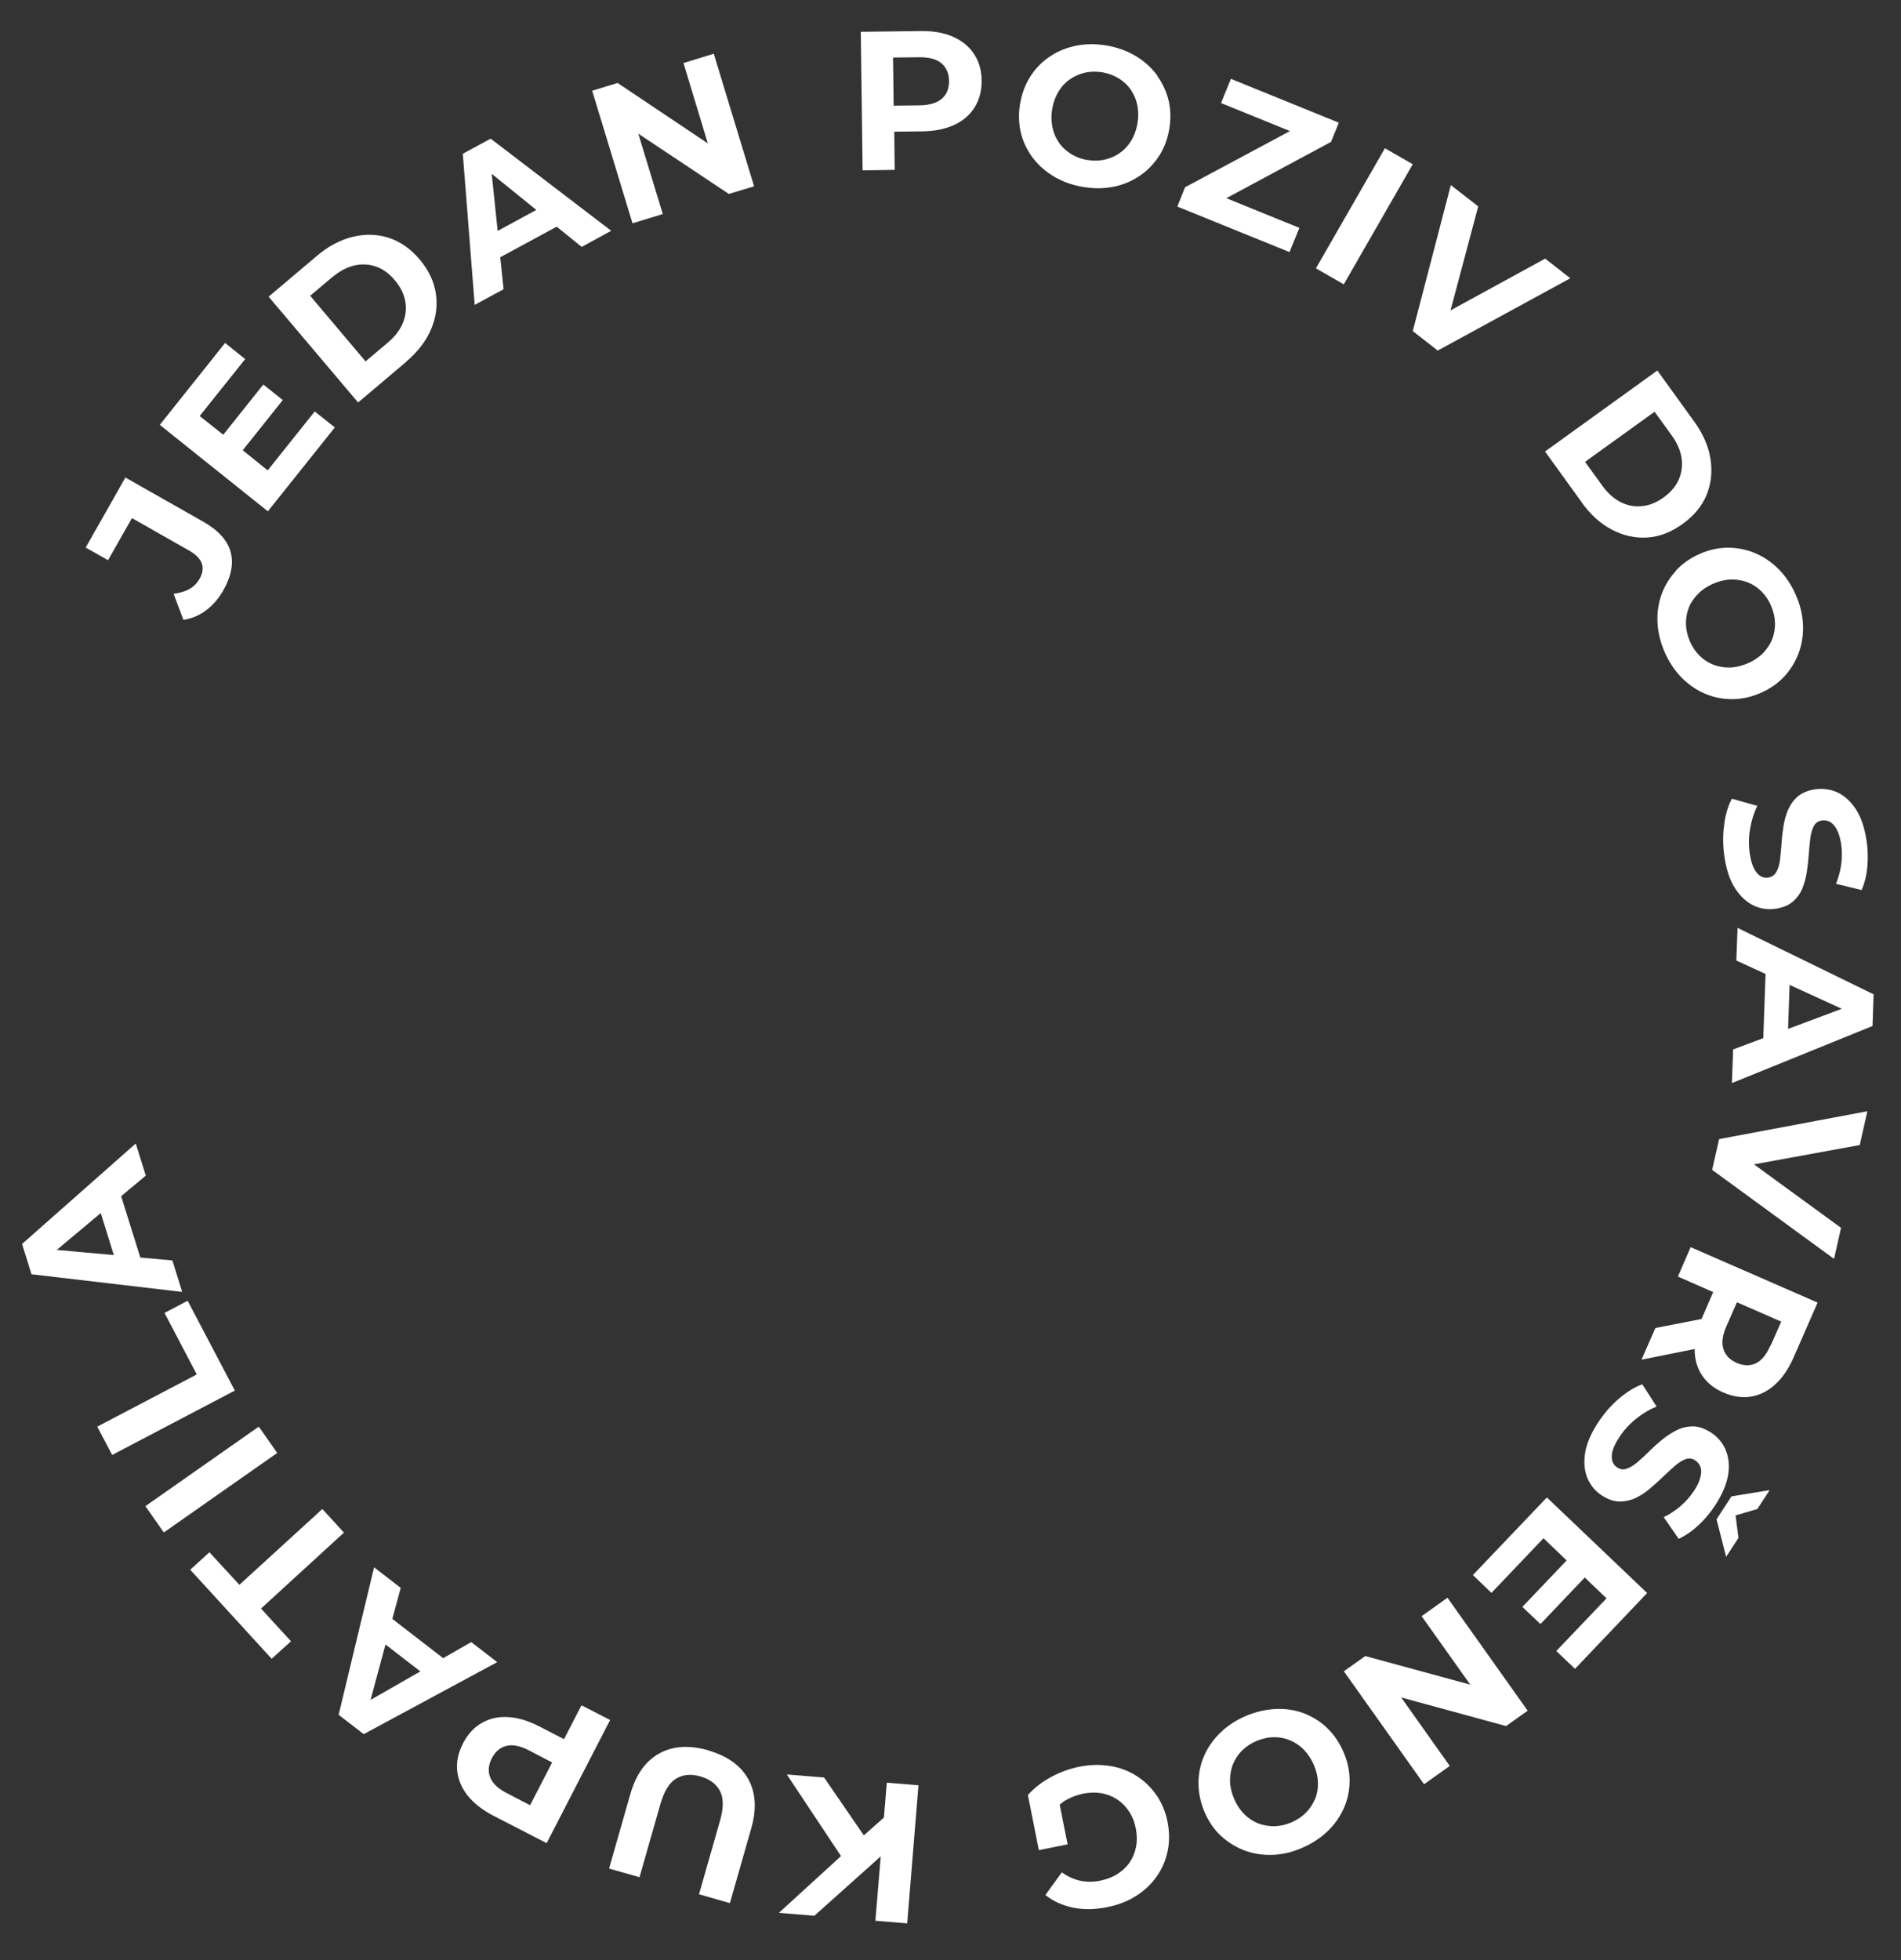 <svg xmlns="http://www.w3.org/2000/svg" id="Layer_1" data-name="Layer 1" viewBox="0 0 124.91 128.76"><rect x="0" y="0" width="124.91" height="128.76" fill="#333333" stroke="none"/><path d="M8.66,34.03l3.77,2.14c.88.5,1.1,1.12.68,1.86-.16.28-.38.5-.66.66-.28.16-.63.26-1.04.32l.64,1.71c.53-.08,1.03-.28,1.48-.62.45-.33.83-.77,1.14-1.31.53-.94.69-1.78.48-2.54s-.8-1.41-1.78-1.97l-5.13-2.91-2.61,4.6,1.47.83,1.58-2.78Z" fill="#fff"></path><polygon points="22 28.08 20.68 27.03 17.59 30.9 15.95 29.58 18.58 26.28 17.3 25.26 14.67 28.56 13.12 27.33 16.11 23.59 14.79 22.53 10.5 27.91 17.6 33.59 22 28.08" fill="#fff"></polygon><path d="M26.69,23.76c.75-.64,1.3-1.34,1.63-2.12.33-.77.44-1.56.32-2.35-.12-.79-.47-1.54-1.06-2.24-.6-.71-1.28-1.18-2.04-1.43-.76-.24-1.55-.26-2.37-.06-.82.2-1.61.62-2.36,1.26l-3.16,2.67,5.88,6.95,3.16-2.67ZM21.85,18.2c.46-.39.94-.64,1.43-.76.49-.11.96-.09,1.42.07.46.16.88.46,1.25.91.37.44.6.9.68,1.38.09.48.03.96-.16,1.42-.19.46-.52.89-.98,1.28l-1.47,1.24-3.64-4.31,1.47-1.24Z" fill="#fff"></path><path d="M33.09,19l-.22-2.1,3.71-2.01,1.64,1.33,1.94-1.06-7.92-6.05-1.83.99.78,9.93,1.9-1.03ZM32.7,15.17l-.39-3.75,2.93,2.37-2.54,1.38Z" fill="#fff"></path><polygon points="43.55 14.06 41.94 8.78 47.89 12.74 49.55 12.24 46.9 3.53 44.91 4.14 46.51 9.42 40.58 5.45 38.91 5.96 41.56 14.67 43.55 14.06" fill="#fff"></polygon><path d="M62.61,2.41c-.59-.26-1.3-.38-2.11-.37l-3.94.05.12,9.1,2.11-.03-.03-2.51,1.83-.02c.81-.01,1.51-.15,2.1-.42.59-.27,1.04-.66,1.35-1.16.31-.5.47-1.08.46-1.76,0-.68-.18-1.27-.51-1.76-.33-.49-.79-.86-1.38-1.12ZM61.89,6.48c-.32.28-.8.43-1.45.44l-1.72.02-.04-3.16,1.72-.02c.65,0,1.14.12,1.46.4.32.27.49.66.5,1.16,0,.49-.15.88-.47,1.16Z" fill="#fff"></path><path d="M76.07,5c-.36-.5-.81-.92-1.36-1.27-.55-.34-1.17-.58-1.88-.72-.7-.13-1.37-.14-2.01-.03-.64.12-1.22.34-1.74.67-.52.33-.96.75-1.31,1.27-.35.52-.59,1.1-.72,1.77-.13.66-.12,1.3,0,1.91.13.61.38,1.16.74,1.67.36.5.81.92,1.37,1.27.56.35,1.19.59,1.89.72.7.13,1.37.14,2,.03.64-.11,1.21-.34,1.73-.67.52-.33.95-.75,1.31-1.27.36-.52.6-1.11.72-1.77.13-.67.12-1.31-.01-1.92-.14-.6-.39-1.16-.75-1.66ZM74.73,8.17c-.08.43-.23.8-.43,1.12-.21.32-.46.59-.77.79-.3.21-.64.34-1,.42-.36.07-.74.07-1.14,0s-.76-.22-1.07-.42c-.31-.2-.57-.45-.77-.76-.2-.3-.34-.65-.41-1.03-.07-.38-.07-.78.01-1.2.08-.43.23-.8.43-1.12s.46-.59.77-.79c.3-.21.64-.34,1-.42.36-.07.74-.07,1.14,0,.4.08.76.22,1.07.42.31.2.57.45.77.76.2.3.34.64.41,1.02s.07.78-.01,1.2Z" fill="#fff"></path><polygon points="85.38 14.97 80.58 13.02 87.46 9.32 87.97 8.06 80.88 5.18 80.23 6.77 84.76 8.61 77.87 12.3 77.36 13.57 84.73 16.56 85.38 14.97" fill="#fff"></polygon><rect x="85.1" y="13.16" width="9.1" height="2.11" transform="translate(32.66 84.86) rotate(-60.12)" fill="#fff"></rect><polygon points="103.18 18.28 101.53 16.99 95.31 20.39 97.13 13.56 95.33 12.16 92.83 21.75 94.47 23.03 103.18 18.28" fill="#fff"></polygon><path d="M103.93,33.01c.58.8,1.24,1.4,1.99,1.79.75.39,1.52.56,2.32.51.8-.05,1.57-.35,2.32-.89.75-.54,1.28-1.18,1.58-1.92s.38-1.53.25-2.36-.49-1.65-1.07-2.45l-2.42-3.35-7.38,5.32,2.42,3.35ZM108.72,27.05l1.13,1.56c.35.49.57.99.64,1.48s.01.97-.18,1.41c-.2.45-.53.84-1,1.18-.46.33-.94.53-1.43.57-.49.05-.96-.04-1.4-.27-.45-.23-.85-.59-1.2-1.08l-1.13-1.56,4.58-3.3Z" fill="#fff"></path><path d="M110.13,37.49c-.42.46-.74.97-.95,1.55-.21.58-.3,1.2-.27,1.85.03.65.19,1.31.48,1.97.29.65.66,1.2,1.11,1.66.46.46.97.81,1.53,1.05.56.24,1.16.36,1.79.36.63,0,1.25-.14,1.87-.41.63-.28,1.15-.64,1.57-1.1.42-.46.73-.98.94-1.56.21-.58.3-1.19.27-1.84-.03-.64-.19-1.3-.48-1.96-.29-.65-.66-1.21-1.12-1.67-.46-.46-.97-.81-1.54-1.05s-1.17-.36-1.79-.36c-.62,0-1.25.14-1.86.41-.62.27-1.14.64-1.56,1.09ZM113.73,38.07c.38-.01.75.05,1.09.18.34.13.65.33.91.59s.48.57.64.95c.16.37.25.75.26,1.12.01.37-.05.73-.18,1.07-.13.34-.34.64-.6.92-.27.27-.6.5-1,.67-.4.17-.79.27-1.17.28-.38.01-.75-.05-1.09-.18-.34-.13-.65-.33-.91-.59s-.48-.57-.64-.95c-.16-.37-.25-.75-.26-1.12s.05-.73.18-1.07.34-.65.61-.92c.27-.28.6-.5.99-.67.4-.17.79-.27,1.17-.28Z" fill="#fff"></path><path d="M117.5,53.17c-.14.34-.25.7-.31,1.09-.06.39-.11.78-.13,1.16-.03.38-.06.74-.1,1.06s-.12.59-.24.8c-.12.21-.29.33-.53.37-.19.03-.36,0-.53-.11-.16-.1-.3-.27-.42-.51-.12-.24-.21-.57-.27-.98-.08-.54-.07-1.09.03-1.64.1-.55.25-1.04.47-1.47l-1.67-.47c-.25.45-.42,1.02-.51,1.71-.09.69-.09,1.39.02,2.11.13.86.36,1.55.7,2.07.34.52.74.89,1.2,1.12.46.22.95.29,1.45.22.47-.07.85-.22,1.13-.46.28-.24.49-.53.63-.86.14-.34.24-.7.3-1.09s.1-.78.13-1.16c.03-.38.06-.74.1-1.06.04-.32.12-.59.23-.8.11-.21.29-.33.52-.37.2-.03.38,0,.54.09.17.09.32.26.45.5.13.24.23.57.29.97.06.4.06.82.01,1.26-.05.44-.17.88-.35,1.34l1.68.41c.2-.46.33-.97.38-1.54.05-.57.03-1.14-.05-1.7-.13-.85-.36-1.54-.7-2.06-.34-.52-.74-.89-1.2-1.11-.47-.21-.96-.28-1.47-.21-.48.07-.86.23-1.14.46-.28.24-.49.53-.63.86Z" fill="#fff"></path><path d="M114.17,60.94l-.08,2.16,1.92.88-.15,4.22-1.98.74-.08,2.21,9.24-3.75.07-2.08-8.95-4.37ZM117.59,64.7l3.43,1.57-3.53,1.32.1-2.89Z" fill="#fff"></path><polygon points="112.5 76.85 120.51 82.7 120.97 80.66 115.25 76.49 122.2 75.22 122.7 73 112.96 74.83 112.5 76.85" fill="#fff"></polygon><path d="M110.25,83.86l2.32,1.02-.73,1.68s-.02.06-.04.09l-3.03.59-.91,2.08,3.49-.7s0,.01,0,.02c0,.64.16,1.21.48,1.7s.79.87,1.41,1.14c.63.27,1.23.36,1.81.27.58-.1,1.11-.36,1.59-.8.48-.43.88-1.02,1.21-1.77l1.58-3.61-8.34-3.64-.84,1.93ZM116.33,88.39c-.26.6-.58.99-.96,1.17-.38.18-.8.17-1.26-.03-.45-.2-.74-.5-.87-.91-.13-.41-.06-.91.2-1.5l.69-1.57,2.91,1.27-.69,1.57Z" fill="#fff"></path><polygon points="112.79 99.81 113.42 102.27 114.23 101.03 114.04 99.55 115.47 99.13 116.28 97.89 113.77 98.3 112.79 99.81" fill="#fff"></polygon><path d="M113.39,95.24c-.21-.47-.53-.85-.96-1.13-.41-.26-.79-.4-1.16-.41-.37,0-.72.07-1.05.23s-.65.36-.96.61c-.31.25-.6.51-.87.78-.27.27-.54.51-.78.72-.25.21-.48.36-.71.44-.22.08-.44.06-.64-.08-.16-.1-.27-.25-.32-.43s-.05-.4.02-.66c.07-.26.22-.56.45-.91.3-.46.67-.86,1.11-1.21s.88-.61,1.33-.79l-.94-1.46c-.48.17-.99.48-1.52.93-.53.45-.99.98-1.39,1.59-.47.72-.76,1.4-.85,2.02-.09.62-.04,1.16.16,1.63s.51.85.94,1.13c.4.26.78.39,1.15.4.37,0,.72-.07,1.05-.22.33-.16.65-.36.95-.62.3-.25.59-.52.87-.78.28-.27.54-.51.78-.72s.48-.36.7-.44c.22-.08.43-.06.63.07.17.11.28.25.35.43.07.18.07.4,0,.67-.06.27-.2.58-.43.92s-.5.66-.83.95c-.33.29-.71.55-1.15.77l.98,1.42c.46-.21.89-.51,1.31-.9.42-.39.78-.83,1.09-1.3.47-.72.75-1.39.85-2,.1-.61.04-1.16-.16-1.63Z" fill="#fff"></path><polygon points="96.78 103.47 98 104.64 101.42 101.05 102.94 102.51 100.03 105.56 101.22 106.69 104.13 103.63 105.56 105 102.26 108.46 103.49 109.63 108.23 104.65 101.64 98.37 96.78 103.47" fill="#fff"></polygon><polygon points="93.41 106.17 96.61 110.67 89.71 108.79 88.3 109.79 93.57 117.21 95.26 116.01 92.07 111.51 98.96 113.39 100.38 112.38 95.11 104.96 93.41 106.17" fill="#fff"></polygon><path d="M87.21,113.52c-.45-.43-.97-.75-1.54-.97-.58-.22-1.19-.31-1.85-.28s-1.31.18-1.97.46c-.65.28-1.21.65-1.67,1.1-.46.45-.82.96-1.06,1.52-.25.56-.37,1.16-.37,1.79,0,.63.13,1.25.39,1.88.27.63.63,1.16,1.08,1.58.46.42.97.74,1.55.96.58.22,1.19.31,1.83.29.65-.02,1.3-.17,1.96-.46.65-.28,1.21-.65,1.68-1.1.47-.45.82-.96,1.07-1.53s.37-1.16.37-1.79c0-.62-.13-1.25-.4-1.87s-.62-1.15-1.08-1.58ZM86.4,118.19c-.14.34-.34.64-.6.9-.26.26-.58.47-.95.63s-.75.24-1.12.25c-.37,0-.73-.06-1.07-.19-.34-.14-.64-.34-.91-.61-.27-.27-.49-.61-.66-1-.17-.4-.26-.79-.27-1.17,0-.38.06-.75.19-1.09.14-.34.33-.64.6-.91.26-.26.58-.47.95-.63.38-.16.75-.24,1.12-.25s.73.06,1.07.2c.34.14.64.34.92.62.27.28.49.61.66,1,.17.4.26.79.27,1.17s-.06.75-.19,1.09Z" fill="#fff"></path><path d="M75.98,117.92c-.35-.51-.79-.93-1.31-1.26s-1.1-.55-1.74-.65-1.31-.09-2.01.05c-.64.13-1.26.35-1.86.68-.6.32-1.11.72-1.52,1.18l.72,3.62,1.89-.38-.52-2.61c.12-.1.24-.2.38-.28.36-.21.75-.35,1.15-.44.42-.08.83-.09,1.21-.03.38.07.72.2,1.04.41.31.21.57.47.78.79.21.32.36.69.44,1.11.08.42.09.82.02,1.2-.07.38-.21.72-.42,1.03s-.48.56-.81.77c-.33.21-.71.35-1.14.44-.45.09-.88.09-1.3,0-.42-.09-.82-.27-1.21-.55l-1.08,1.49c.53.42,1.14.69,1.83.83.69.14,1.42.13,2.21-.03.71-.14,1.35-.38,1.9-.73.55-.34,1-.77,1.36-1.27.36-.51.6-1.06.73-1.67.13-.61.13-1.25,0-1.92-.13-.67-.38-1.26-.73-1.78Z" fill="#fff"></path><polygon points="58.08 119.4 56.76 120.57 54.15 116.77 51.7 116.57 55.26 121.93 51.18 125.66 53.51 125.85 57.87 121.95 57.52 126.18 59.61 126.35 60.35 117.28 58.27 117.11 58.08 119.4" fill="#fff"></polygon><path d="M46.53,114.98c-1.24-.35-2.31-.29-3.21.21-.9.49-1.53,1.38-1.9,2.66l-1.4,4.9,2,.57,1.38-4.83c.24-.83.58-1.38,1.03-1.65.45-.27.98-.32,1.6-.14.62.18,1.04.5,1.28.96.24.46.24,1.11,0,1.95l-1.38,4.83,2.03.58,1.4-4.9c.37-1.28.3-2.37-.2-3.26-.5-.89-1.38-1.51-2.62-1.87Z" fill="#fff"></path><path d="M38.21,112.02l-1.15,2.23-1.63-.84c-.72-.37-1.41-.58-2.05-.61-.65-.04-1.22.09-1.73.39-.51.29-.92.74-1.23,1.34-.31.61-.44,1.21-.38,1.79.06.58.29,1.13.69,1.64.4.5.97.94,1.69,1.32l3.5,1.8,4.17-8.09-1.87-.96ZM34.83,118.59l-1.52-.79c-.58-.3-.95-.64-1.1-1.04-.16-.39-.12-.81.11-1.26.23-.44.55-.71.96-.81.41-.1.91,0,1.48.3l1.52.79-1.45,2.81Z" fill="#fff"></path><path d="M30.95,107.88l-1.83,1.05-3.34-2.58.55-2.04-1.75-1.35-2.33,9.69,1.65,1.27,8.77-4.73-1.71-1.32ZM25.33,108.03l2.29,1.77-3.27,1.87.98-3.64Z" fill="#fff"></path><polygon points="22.6 100.68 21.18 99.13 15.73 104.11 13.76 101.97 12.5 103.12 17.85 108.97 19.12 107.82 17.15 105.67 22.6 100.68" fill="#fff"></polygon><rect x="9.34" y="96.14" width="9.1" height="2.11" transform="translate(-53.28 25.58) rotate(-35.03)" fill="#fff"></rect><polygon points="12.33 85.45 10.81 86.25 12.93 90.29 6.39 93.72 7.37 95.58 15.43 91.35 12.33 85.45" fill="#fff"></polygon><path d="M11.32,82.8l-2.1-.19-1.26-4.03,1.62-1.35-.66-2.11-7.47,6.6.62,1.99,9.9,1.16-.64-2.06ZM7.49,82.45l-3.76-.34,2.89-2.42.86,2.76Z" fill="#fff"></path></svg>